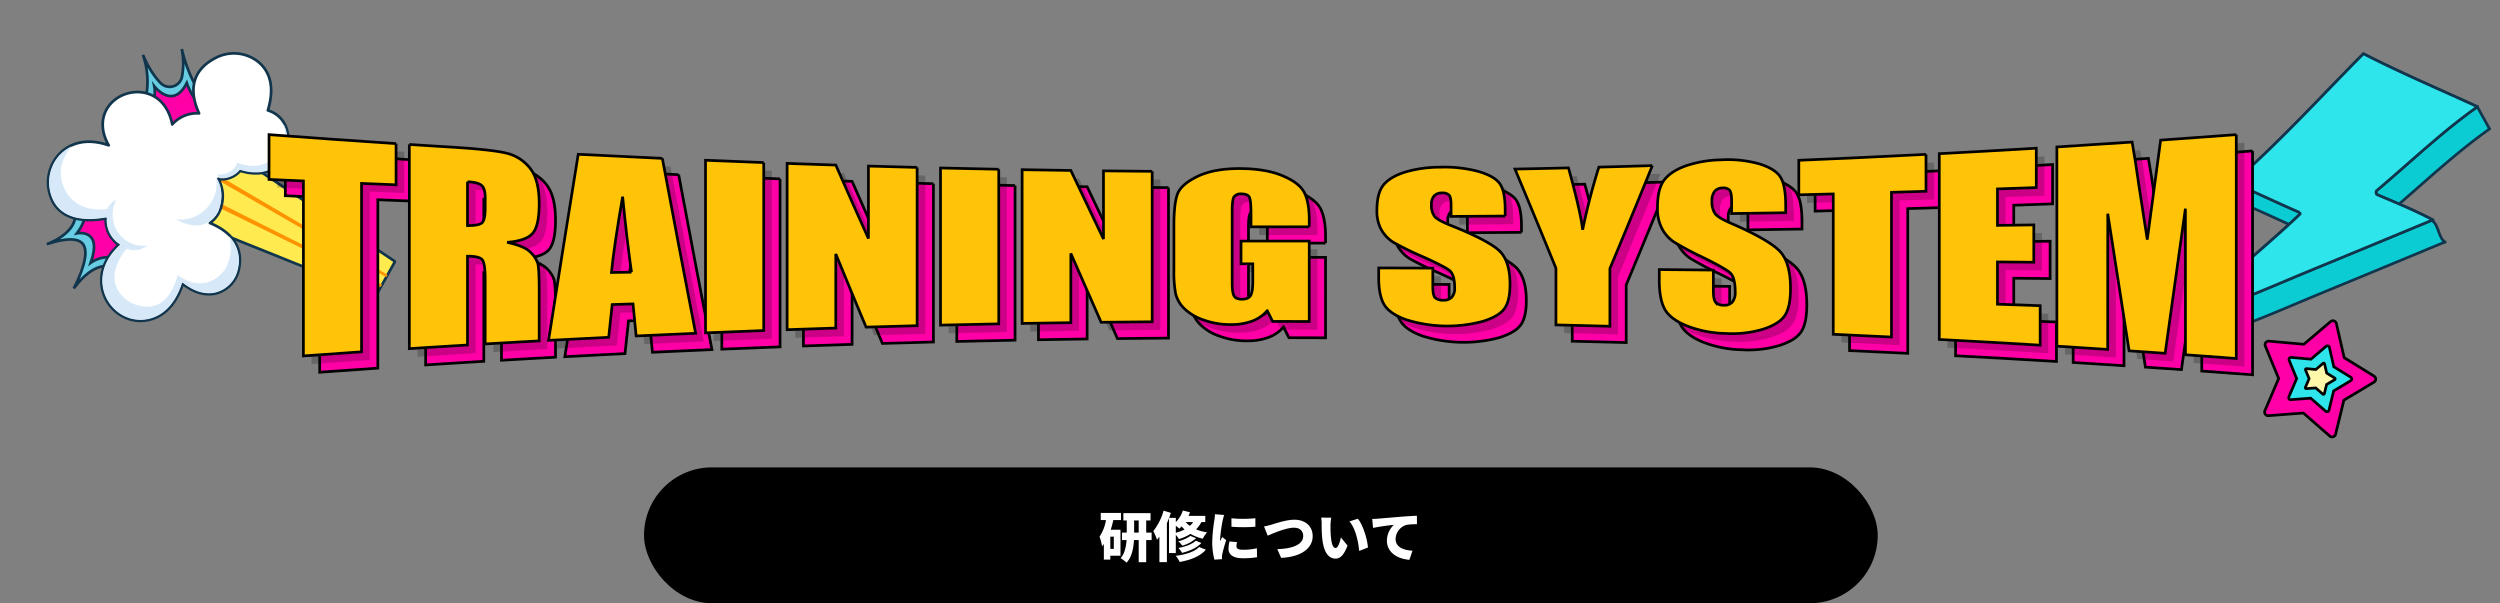 <svg xmlns="http://www.w3.org/2000/svg" xmlns:xlink="http://www.w3.org/1999/xlink" width="920" height="222" viewBox="0 0 920 222"><rect x="0" y="0" width="920" height="222" fill="#808080" stroke="none"/><defs><clipPath id="clip-path"><rect id="&#x9577;&#x65B9;&#x5F62;_21" data-name="&#x9577;&#x65B9;&#x5F62; 21" width="120.368" height="111.241" fill="none"></rect></clipPath></defs><g id="&#x30B0;&#x30EB;&#x30FC;&#x30D7;_3087" data-name="&#x30B0;&#x30EB;&#x30FC;&#x30D7; 3087" transform="translate(-9600 -6093)"><rect id="&#x9577;&#x65B9;&#x5F62;_1745" data-name="&#x9577;&#x65B9;&#x5F62; 1745" width="904" height="221" transform="translate(9616 6094)" fill="none"></rect><g id="&#x30B0;&#x30EB;&#x30FC;&#x30D7;_3086" data-name="&#x30B0;&#x30EB;&#x30FC;&#x30D7; 3086" transform="translate(7)"><path id="&#x30D1;&#x30B9;_125" data-name="&#x30D1;&#x30B9; 125" d="M0,22.939,21.084,0l50.6,64.155L61.086,73.973Z" transform="translate(9650.373 6150.365) rotate(-18)" fill="#ffeb50"></path><g id="&#x30B0;&#x30EB;&#x30FC;&#x30D7;_26" data-name="&#x30B0;&#x30EB;&#x30FC;&#x30D7; 26" transform="translate(9593 6130.196) rotate(-18)" clip-path="url(#clip-path)"><path id="&#x30D1;&#x30B9;_126" data-name="&#x30D1;&#x30B9; 126" d="M0,22.939,61.086,73.974l10.595-9.82L21.084,0Z" transform="translate(48.333 36.912)" fill="none" stroke="#10354c" stroke-linecap="round" stroke-linejoin="round" stroke-width="1"></path></g><path id="&#x30D1;&#x30B9;_127" data-name="&#x30D1;&#x30B9; 127" d="M58.033,56.168,1.154,0,0,1.256,57.31,56.838Z" transform="translate(9661.068 6162.256) rotate(-18)" fill="#ff9200"></path><path id="&#x30D1;&#x30B9;_128" data-name="&#x30D1;&#x30B9; 128" d="M53.969,61,0,1.144,1.191,0l53.5,60.334Z" transform="translate(9664.974 6153.659) rotate(-18)" fill="#ff9200"></path><path id="&#x30D1;&#x30B9;_129" data-name="&#x30D1;&#x30B9; 129" d="M0,19.71S7.31,12.761,7.081,0c0,0,.4,7,3.058,12.086a4.629,4.629,0,0,0,8.088.153A26.476,26.476,0,0,0,21.33,2.4s-1.5,15.284,3.824,22.073l-11.738,9.1Z" transform="translate(9638.845 6115.3) rotate(-18)" fill="#ff00a7"></path><path id="&#x30D1;&#x30B9;_130" data-name="&#x30D1;&#x30B9; 130" d="M25.155,24.4l-1.989,1.54c-3.975-3.143-3.944-11.113-3.944-11.113C11.354,22.749,7.6,12.611,7.47,12.244a12.854,12.854,0,0,1-5.8,9.109L0,19.632S7.278,12.709,7.086,0c.055.789.56,7.244,3.049,12.007a4.633,4.633,0,0,0,8.093.151,26.548,26.548,0,0,0,3.1-9.783c-.083.9-1.324,15.443,3.827,22.022" transform="translate(9638.87 6115.375) rotate(-18)" fill="#68cde2"></path><path id="&#x30D1;&#x30B9;_131" data-name="&#x30D1;&#x30B9; 131" d="M25.155,24.4l-1.989,1.54c-3.975-3.143-3.944-11.113-3.944-11.113C11.354,22.749,7.6,12.611,7.47,12.244a12.854,12.854,0,0,1-5.8,9.109L0,19.632S7.278,12.709,7.086,0c.055.789.56,7.244,3.049,12.007a4.633,4.633,0,0,0,8.093.151,26.548,26.548,0,0,0,3.1-9.783C21.244,3.276,20,17.818,25.155,24.4Z" transform="translate(9638.87 6115.375) rotate(-18)" fill="none" stroke="#10354c" stroke-miterlimit="10" stroke-width="1"></path><path id="&#x30D1;&#x30B9;_132" data-name="&#x30D1;&#x30B9; 132" d="M13.545,0C15.752,11.382,0,11.545,0,11.545c9.491-.013,12.74,2.174,12.971,5.01.425,5.194-8.483,13.566-8.483,13.566,12.642-9,17.372-1.89,17.372-1.89L35.1,16.634,32.291,1.282Z" transform="translate(9606.552 6171.903) rotate(-18)" fill="#ff00a7"></path><path id="&#x30D1;&#x30B9;_133" data-name="&#x30D1;&#x30B9; 133" d="M23.992,26.268l-.023.011-2.643,1.448c-1.4-1.444-6.44-5.087-16.934,2.382.373-.361,8.883-8.475,8.472-13.554C12.635,13.729,9.4,11.544,0,11.542,1.386,11.5,15.535,10.83,13.435,0L16.6.215c.983,1.944,1.894,6.194-4.818,10.953,0,0,9.694,1.176,1.495,11.874,0,0,6.893-2.3,10.71,3.223Z" transform="translate(9606.658 6171.868) rotate(-18)" fill="#68cde2"></path><path id="&#x30D1;&#x30B9;_134" data-name="&#x30D1;&#x30B9; 134" d="M23.992,26.268l-.023.011-2.643,1.448c-1.4-1.444-6.44-5.087-16.934,2.382.373-.361,8.883-8.475,8.472-13.554C12.635,13.729,9.4,11.544,0,11.542,1.386,11.5,15.535,10.83,13.435,0L16.6.215c.983,1.944,1.894,6.194-4.818,10.953,0,0,9.694,1.176,1.495,11.874,0,0,6.893-2.3,10.71,3.223Z" transform="translate(9606.658 6171.868) rotate(-18)" fill="none" stroke="#10354c" stroke-miterlimit="10" stroke-width="1"></path><path id="&#x30D1;&#x30B9;_135" data-name="&#x30D1;&#x30B9; 135" d="M85.079,43.6c-6.337,4.816-13.393.616-15.773-1.1a9.033,9.033,0,0,1-6.234,1.164,7.986,7.986,0,0,1-1.929-.614c-.145-.067-.286-.139-.428-.212a13.121,13.121,0,0,1-1.947,9.761,11.087,11.087,0,0,1-4.017,3.89,10.836,10.836,0,0,1-1.981.829c9,7.693,7.515,14.873,4.961,19.318a11.556,11.556,0,0,1-11.125,5.984c-5-.542-8.382-4.252-10.263-7.069-5,6.744-10.222,8.807-14.739,8.79C12.019,84.317,5.42,74.8,8.072,65.6c1.7-5.88,6.314-9.206,10.3-11.044a10.842,10.842,0,0,1-1.534-10.673C11.429,43.162,1.417,40.623.146,31.54-1.08,22.7,5.559,14.495,14.479,14.321c3.4-.067,7.365,1.016,11.695,4.294a17.381,17.381,0,0,1-.367-4.387c.811-15.171,22.8-15.65,24.975-.612a18.424,18.424,0,0,1,.019,4.919,12.185,12.185,0,0,1,10.649-.823C60.745,11.94,61.419,2.15,73.507.195A14.408,14.408,0,0,1,88.144,6.616c2.457,4,3.278,9.892-2.284,17.873a11.42,11.42,0,0,1,2.448,2.351,10.348,10.348,0,0,1,1.974,7.288,13.326,13.326,0,0,1-5.2,9.476" transform="translate(9602.349 6136.857) rotate(-18)" fill="#fff"></path><path id="&#x30D1;&#x30B9;_136" data-name="&#x30D1;&#x30B9; 136" d="M85.079,43.6c-6.337,4.816-13.393.616-15.773-1.1a9.033,9.033,0,0,1-6.234,1.164,7.986,7.986,0,0,1-1.929-.614c-.145-.067-.286-.139-.428-.212a13.121,13.121,0,0,1-1.947,9.761,11.087,11.087,0,0,1-4.017,3.89,10.836,10.836,0,0,1-1.981.829c9,7.693,7.515,14.873,4.961,19.318a11.556,11.556,0,0,1-11.125,5.984c-5-.542-8.382-4.252-10.263-7.069-5,6.744-10.222,8.807-14.739,8.79C12.019,84.317,5.42,74.8,8.072,65.6c1.7-5.88,6.314-9.206,10.3-11.044a10.842,10.842,0,0,1-1.534-10.673C11.429,43.162,1.417,40.623.146,31.54-1.08,22.7,5.559,14.495,14.479,14.321c3.4-.067,7.365,1.016,11.695,4.294a17.381,17.381,0,0,1-.367-4.387c.811-15.171,22.8-15.65,24.975-.612a18.424,18.424,0,0,1,.019,4.919,12.185,12.185,0,0,1,10.649-.823C60.745,11.94,61.419,2.15,73.507.195A14.408,14.408,0,0,1,88.144,6.616c2.457,4,3.278,9.892-2.284,17.873a11.42,11.42,0,0,1,2.448,2.351,10.348,10.348,0,0,1,1.974,7.288A13.326,13.326,0,0,1,85.079,43.6Z" transform="translate(9602.349 6136.857) rotate(-18)" fill="none" stroke="#10354c" stroke-linecap="round" stroke-linejoin="round" stroke-width="1"></path><path id="&#x30D1;&#x30B9;_137" data-name="&#x30D1;&#x30B9; 137" d="M52.475,60.46c.086-.072,5.391-4.761,5.059-11.184a12.538,12.538,0,0,1-.469,12.414h0A11.2,11.2,0,0,1,46.287,67.5c-4.8-.521-8.092-4.047-10.006-6.913l-.28-.42-.3.406c-4.257,5.738-9.1,8.647-14.4,8.647h-.052a13.542,13.542,0,0,1-10.857-5.5,14.665,14.665,0,0,1-2.334-12.8c1.7-5.874,6.433-9.126,10.1-10.82l.408-.188-.278-.354a10.507,10.507,0,0,1-1.484-10.318l.175-.426-.457-.06C10.932,28.009,1.365,25.459.141,16.714A14.983,14.983,0,0,1,3.588,4.936,14.093,14.093,0,0,1,12.686,0,25.637,25.637,0,0,0,9.764,2.234,13.256,13.256,0,0,0,5.341,13.383,13.134,13.134,0,0,0,11.527,23.53a17.151,17.151,0,0,0,6.4,2.357l.208.033.129-.168a6.541,6.541,0,0,1,4.023-1.981c-.225.238-.492.531-.782.869a11.54,11.54,0,0,0-2.492,10.03A11.037,11.037,0,0,0,25.174,42.4a12.807,12.807,0,0,0,2.757.907A7.525,7.525,0,0,1,20.6,42.266l-.18-.126-.193.1c-.1.055-10,5.53-7.376,14.385A11.646,11.646,0,0,0,16.7,62.3c1.911,1.573,4.944,3.325,8.546,2.748,3.528-.566,6.883-3.249,9.974-7.978.877,1.3,3.591,4.8,7.846,5.736,3.038.671,6.206-.118,9.412-2.348" transform="translate(9607.254 6150.8) rotate(-18)" fill="#d7e9f8"></path><path id="&#x30D1;&#x30B9;_138" data-name="&#x30D1;&#x30B9; 138" d="M15.817,12.049a9.3,9.3,0,0,1-7.355,2.9C4.725,14.6,1.586,11.764,0,10.042c.107.049.214.1.321.143a13.318,13.318,0,0,0,6.552,1.063A13.464,13.464,0,0,0,12.21,9.579,13.136,13.136,0,0,0,18.862,0c1.985,5.8-2.991,11.983-3.045,12.049" transform="translate(9654.603 6164.156) rotate(-18)" fill="#d7e9f8"></path><path id="&#x30D1;&#x30B9;_139" data-name="&#x30D1;&#x30B9; 139" d="M8.535,8.533a17.44,17.44,0,0,0,4.22,2.546,11.614,11.614,0,0,0,4.538.928,11.824,11.824,0,0,0,6.124-1.733,11.465,11.465,0,0,0,5.6-8.914A10.143,10.143,0,0,0,29.048,0a11.33,11.33,0,0,1,.182,3.275A12.932,12.932,0,0,1,24.166,12.5h0c-6.065,4.61-12.756.765-15.35-1.1l-.19-.136-.2.119A8.666,8.666,0,0,1,2.437,12.5,7.75,7.75,0,0,1,.722,11.97L0,10.148A6.842,6.842,0,0,0,8.535,8.533" transform="translate(9669.602 6147.416) rotate(-18)" fill="#d7e9f8"></path></g><g id="&#x30B0;&#x30EB;&#x30FC;&#x30D7;_3083" data-name="&#x30B0;&#x30EB;&#x30FC;&#x30D7; 3083" transform="translate(9381 5987.993)"><rect id="&#x9577;&#x65B9;&#x5F62;_1503" data-name="&#x9577;&#x65B9;&#x5F62; 1503" width="454" height="50" rx="25" transform="translate(456 277)"></rect><path id="&#x30D1;&#x30B9;_4561" data-name="&#x30D1;&#x30B9; 4561" d="M-54.12-3.02H-55.4V-7.5h1.28Zm2.64-10.6v-2.62h-7.44v2.62H-57A15.32,15.32,0,0,1-59.38-7.5a16.631,16.631,0,0,1,.94,3.54q.33-.39.66-.84V.94h2.38V-.48h3.74v-9.56h-3.6a36.292,36.292,0,0,0,.96-3.58ZM-46.64-9v-4.46h1.68V-9Zm6.44,0h-2v-4.46h1.6v-2.7h-10v2.7h1.24V-9H-51.1v2.74h1.68c-.16,2.32-.66,4.96-2.2,6.66a12.144,12.144,0,0,1,2.18,1.68c1.98-2.1,2.58-5.4,2.74-8.34h1.74V1.9h2.76V-6.26h2Zm8.9-2.52c.5.38,1,.8,1.3,1.08q.42-.39.84-.84a9.619,9.619,0,0,0,1.08,1.14,14.933,14.933,0,0,1-3.22,1.2Zm6.38-1.36a6.744,6.744,0,0,1-1.22,1.4,9.6,9.6,0,0,1-1.54-1.4ZM-31.3-1.46V-8.18a11.579,11.579,0,0,1,1.14,1.56,17.23,17.23,0,0,0,4.26-1.9,15.556,15.556,0,0,0,4.52,1.76A11.04,11.04,0,0,1-19.8-9.08a16.279,16.279,0,0,1-4.04-1.12,11.018,11.018,0,0,0,1.96-2.68h1.42v-2.28h-6.16q.3-.66.54-1.32l-2.62-.64a11.416,11.416,0,0,1-2.6,4.28v-1.58h-2.46c.22-.62.44-1.24.64-1.84l-2.68-.8a21.485,21.485,0,0,1-3.78,7.5,22.525,22.525,0,0,1,1.36,3.2,10.688,10.688,0,0,0,.88-1.14V1.88h2.76V-12.46c.28-.62.54-1.26.78-1.88V-1.46Zm7.34-4.56c-1.3,1.3-3.92,2.22-6.4,2.68A8.7,8.7,0,0,1-29-1.54c2.8-.7,5.46-1.86,7.1-3.64Zm-1.98-1.76a11.7,11.7,0,0,1-4.48,1.96,8.2,8.2,0,0,1,1.5,1.64,12.865,12.865,0,0,0,5.08-2.74Zm3.2,4.08c-1.68,1.82-5.06,2.8-8.6,3.26a8.9,8.9,0,0,1,1.46,2.26c4.02-.76,7.48-2.02,9.62-4.52Zm11.9-10.56.02,3.1a56.2,56.2,0,0,0,8.8,0v-3.12A46.292,46.292,0,0,1-10.84-14.26ZM-8.78-5.5l-2.76-.24A11.87,11.87,0,0,0-11.9-3C-11.9-.86-10.16.44-6.66.44A28.936,28.936,0,0,0-1.4.06l-.06-3.28a22.992,22.992,0,0,1-5.04.54c-1.64,0-2.48-.34-2.48-1.22A6.983,6.983,0,0,1-8.78-5.5Zm-4.72-9.98-3.38-.28a22.446,22.446,0,0,1-.24,2.26,57.727,57.727,0,0,0-.78,7.88A25.514,25.514,0,0,0-17.1.96l2.8-.18c-.02-.32-.02-.68-.02-.9a6.929,6.929,0,0,1,.12-.96,53.033,53.033,0,0,1,1.44-5.14l-1.46-1.16c-.26.58-.5.98-.78,1.54a3.7,3.7,0,0,1-.02-.46,52.567,52.567,0,0,1,.96-7.14C-13.98-13.8-13.68-15.02-13.5-15.48ZM1.16-11.26l1.36,3.4c2.38-1.06,6.9-2.94,9.66-2.94,2.24,0,3.4,1.3,3.4,3.06,0,3.16-4.02,4.7-9.54,4.82L7.46.3C15-.06,19.06-3.3,19.06-7.68c0-3.9-2.96-6.06-6.74-6.06-2.94,0-7.1,1.42-8.54,1.86C3.06-11.68,1.9-11.38,1.16-11.26ZM25.9-14.48l-3.72-.04a11.942,11.942,0,0,1,.18,2.16c0,1.26.02,3.56.22,5.46C23.14-1.44,25.1.58,27.48.58,29.22.58,30.5-.66,31.9-4.2l-2.44-3c-.3,1.36-1,3.86-1.92,3.86-1.16,0-1.56-1.84-1.8-4.46-.12-1.34-.12-2.64-.12-3.96A18.723,18.723,0,0,1,25.9-14.48Zm9.78.38-3.1,1c2.34,2.56,3.32,7.82,3.6,10.84L39.4-3.5C39.22-6.38,37.64-11.8,35.68-14.1Zm5.3.08.3,3.3a76.831,76.831,0,0,1,7.64-1.12A8.163,8.163,0,0,0,46.38-6c0,4.26,3.82,6.68,8.28,7.02L55.8-2.34c-3.46-.2-6.22-1.36-6.22-4.3a5.552,5.552,0,0,1,4.02-5.2,25.224,25.224,0,0,1,3.84-.24l-.02-3.12c-1.46.06-3.82.2-5.82.36-3.66.32-6.68.56-8.56.72C42.66-14.08,41.78-14.04,40.98-14.02Z" transform="translate(683 310)" fill="#fff"></path></g><g id="&#x30B0;&#x30EB;&#x30FC;&#x30D7;_3082" data-name="&#x30B0;&#x30EB;&#x30FC;&#x30D7; 3082" transform="translate(9832.624 5826.027)"><path id="&#x30D1;&#x30B9;_101" data-name="&#x30D1;&#x30B9; 101" d="M13.836.216l10.8,7.048,12.6-2.748a1.316,1.316,0,0,1,1.551,1.629L35.412,18.589l6.506,11.13a1.316,1.316,0,0,1-1.07,1.978l-12.876.644L19.4,41.968a1.316,1.316,0,0,1-2.212-.407L12.593,29.515.787,24.334a1.316,1.316,0,0,1-.3-2.229l10.038-8.089L11.808,1.187A1.316,1.316,0,0,1,13.836.216" transform="matrix(-0.438, 0.899, -0.899, -0.438, 647.245, 395.271)" fill="#ff00a7" stroke="#000" stroke-width="1"></path><path id="&#x30D1;&#x30B9;_103" data-name="&#x30D1;&#x30B9; 103" d="M7.847.122l6.122,4,7.144-1.559a.746.746,0,0,1,.88.924l-1.909,7.058,3.69,6.312a.746.746,0,0,1-.607,1.122l-7.3.365L11,23.8a.746.746,0,0,1-1.255-.231l-2.6-6.832L.446,13.8a.746.746,0,0,1-.168-1.264L5.971,7.949,6.7.673A.746.746,0,0,1,7.847.122" transform="matrix(-0.438, 0.899, -0.899, -0.438, 635.984, 400.065)" fill="#2fe5ec" stroke="#000" stroke-width="1"></path><path id="&#x30D1;&#x30B9;_105" data-name="&#x30D1;&#x30B9; 105" d="M3.712.058l2.9,1.891,3.379-.738a.353.353,0,0,1,.416.437L9.5,4.987l1.746,2.986a.353.353,0,0,1-.287.531L7.5,8.677,5.2,11.26a.353.353,0,0,1-.593-.109L3.379,7.918.211,6.529a.353.353,0,0,1-.08-.6L2.825,3.76,3.168.318A.353.353,0,0,1,3.712.058" transform="matrix(-0.438, 0.899, -0.899, -0.438, 628.209, 403.374)" fill="#fff8aa" stroke="#000" stroke-width="1"></path></g><g id="&#x30B0;&#x30EB;&#x30FC;&#x30D7;_3084" data-name="&#x30B0;&#x30EB;&#x30FC;&#x30D7; 3084" transform="translate(10487.88 6239.21) rotate(-164)"><g id="&#x30B0;&#x30EB;&#x30FC;&#x30D7;_441" data-name="&#x30B0;&#x30EB;&#x30FC;&#x30D7; 441" transform="translate(0)"><path id="&#x30D1;&#x30B9;_95" data-name="&#x30D1;&#x30B9; 95" d="M51.868,46.78a.241.241,0,0,0,.333.322.653.653,0,0,0,.5.321c8.466,1.1,16.873,2.549,25.337,3.618a.312.312,0,0,0,.345-.207c.08.115.149.253.241.368l5.994,6.419L6.672,109.363l-6.58-6.58a.261.261,0,0,0-.092,0C9.981,90.356,18.239,76.171,27.106,62.94a.728.728,0,0,0-.092-.976.467.467,0,0,0-.414-.471c-4.654-.575-10.7,3.7-15.3,3.008-2.835-.424-4.237-5.709-7.062-6.3a.573.573,0,0,1,.115-.115.8.8,0,0,0,.368-.161Q23.93,42.6,43.2,27.335C55.038,17.94,66.638,8.029,79.467,0l6.58,6.58Z" transform="translate(0 0)" fill="#0cccd3"></path><path id="&#x30D1;&#x30B9;_96" data-name="&#x30D1;&#x30B9; 96" d="M51.868,46.78a.241.241,0,0,0,.333.322.653.653,0,0,0,.5.321c8.466,1.1,16.873,2.549,25.337,3.618a.312.312,0,0,0,.345-.207c.08.115.149.253.241.368l5.994,6.419L6.672,109.363l-6.58-6.58a.261.261,0,0,0-.092,0C9.981,90.356,18.239,76.171,27.106,62.94a.728.728,0,0,0-.092-.976.467.467,0,0,0-.414-.471c-4.654-.575-10.7,3.7-15.3,3.008-2.835-.424-4.237-5.709-7.062-6.3a.573.573,0,0,1,.115-.115.8.8,0,0,0,.368-.161Q23.93,42.6,43.2,27.335C55.038,17.94,66.638,8.029,79.467,0l6.58,6.58Z" transform="translate(0 0)" fill="none" stroke="#10354c" stroke-linecap="round" stroke-linejoin="round" stroke-width="1"></path><path id="&#x30D1;&#x30B9;_97" data-name="&#x30D1;&#x30B9; 97" d="M.092,102.783a.24.24,0,0,0-.092,0C9.981,90.356,18.239,76.171,27.106,62.94a.73.73,0,0,0-.092-.977.467.467,0,0,0-.414-.47c-7.523-.931-14.954-1.734-22.362-3.3a.573.573,0,0,1,.115-.115.8.8,0,0,0,.368-.161Q23.93,42.6,43.2,27.335C55.038,17.94,66.638,8.029,79.467,0c-7.511,16.722-18.411,30.987-27.6,46.78a.241.241,0,0,0,.333.321.654.654,0,0,0,.5.322c8.466,1.1,16.873,2.549,25.337,3.618a.312.312,0,0,0,.345-.207c.08.115.149.252.241.368C66.558,69.957,56.451,90.4,45.712,109.95c-15.08-2.986-30.436-4.859-45.62-7.167" transform="translate(6.58 6.58)" fill="#fff8aa"></path><path id="&#x30D1;&#x30B9;_98" data-name="&#x30D1;&#x30B9; 98" d="M.092,102.783a.24.24,0,0,0-.092,0C9.981,90.356,18.239,76.171,27.106,62.94a.73.73,0,0,0-.092-.977.467.467,0,0,0-.414-.47c-7.523-.931-14.954-1.734-22.362-3.3a.573.573,0,0,1,.115-.115.8.8,0,0,0,.368-.161Q23.93,42.6,43.2,27.335C55.038,17.94,66.638,8.029,79.467,0c-7.511,16.722-18.411,30.987-27.6,46.78a.241.241,0,0,0,.333.321.654.654,0,0,0,.5.322c8.466,1.1,16.873,2.549,25.337,3.618a.312.312,0,0,0,.345-.207c.08.115.149.252.241.368C66.558,69.957,56.451,90.4,45.712,109.95,30.632,106.964,15.276,105.091.092,102.783Z" transform="translate(6.58 6.58)" fill="none" stroke="#10354c" stroke-linecap="round" stroke-linejoin="round" stroke-width="1"></path><path id="&#x30D1;&#x30B9;_99" data-name="&#x30D1;&#x30B9; 99" d="M.092,102.783a.24.24,0,0,0-.092,0C9.981,90.356,18.239,76.171,27.106,62.94a.73.73,0,0,0-.092-.977.467.467,0,0,0-.414-.47c-7.523-.931-14.954-1.734-22.362-3.3a.573.573,0,0,1,.115-.115.8.8,0,0,0,.368-.161Q23.93,42.6,43.2,27.335C55.038,17.94,66.638,8.029,79.467,0c-7.511,16.722-18.411,30.987-27.6,46.78a.241.241,0,0,0,.333.321.654.654,0,0,0,.5.322c8.466,1.1,16.873,2.549,25.337,3.618a.312.312,0,0,0,.345-.207c.08.115.149.252.241.368C66.558,69.957,56.451,90.4,45.712,109.95c-15.08-2.986-30.436-4.859-45.62-7.167" transform="translate(6.58 6.58)" fill="#2fe5ec"></path><path id="&#x30D1;&#x30B9;_100" data-name="&#x30D1;&#x30B9; 100" d="M.092,102.783a.24.24,0,0,0-.092,0C9.981,90.356,18.239,76.171,27.106,62.94a.73.73,0,0,0-.092-.977.467.467,0,0,0-.414-.47c-7.523-.931-14.954-1.734-22.362-3.3a.573.573,0,0,1,.115-.115.8.8,0,0,0,.368-.161Q23.93,42.6,43.2,27.335C55.038,17.94,66.638,8.029,79.467,0c-7.511,16.722-18.411,30.987-27.6,46.78a.241.241,0,0,0,.333.321.654.654,0,0,0,.5.322c8.466,1.1,16.873,2.549,25.337,3.618a.312.312,0,0,0,.345-.207c.08.115.149.252.241.368C66.558,69.957,56.451,90.4,45.712,109.95,30.632,106.964,15.276,105.091.092,102.783Z" transform="translate(6.58 6.58)" fill="none" stroke="#10354c" stroke-linecap="round" stroke-linejoin="round" stroke-width="1"></path></g></g><g id="&#x30B0;&#x30EB;&#x30FC;&#x30D7;_3085" data-name="&#x30B0;&#x30EB;&#x30FC;&#x30D7; 3085" transform="translate(1484 -297.455)"><g id="&#x30B0;&#x30EB;&#x30FC;&#x30D7;_2774" data-name="&#x30B0;&#x30EB;&#x30FC;&#x30D7; 2774"><path id="&#x30D1;&#x30B9;_4093" data-name="&#x30D1;&#x30B9; 4093" d="M46.752,3.3V18.466q-6.353-.248-12.709-.51V79.928q-10.7.731-21.394,1.51V17.049Q6.324,16.772,0,16.487V0Q23.368,1.766,46.752,3.3" transform="translate(8221 6446)" fill="#ff00a7" stroke="#000" stroke-width="1"></path><path id="&#x30D1;&#x30B9;_4094" data-name="&#x30D1;&#x30B9; 4094" d="M27.757,1.946Q35.33,2.437,42.9,2.9q15.154.932,20.518,2.225a15.629,15.629,0,0,1,8.748,5.545c2.255,2.82,3.382,7.165,3.382,13.083q0,8.1-2.39,10.875t-9.409,3.335q6.356,1.37,8.544,3.6a10.289,10.289,0,0,1,2.721,4.091q.533,1.864.534,10.266V74.231q-9.942.544-19.883,1.129V51.538q0-5.756-1.044-7.123T49.16,43.075V75.747q-10.7.645-21.4,1.337V1.946m21.4,13.736V31.794q3.608.047,5.06-.8t1.449-5.581V21.47q0-3.407-1.4-4.524t-5.11-1.265" transform="translate(8244.876 6447.673)" fill="#ff00a7" stroke="#000" stroke-width="1"></path><path id="&#x30D1;&#x30B9;_4095" data-name="&#x30D1;&#x30B9; 4095" d="M97.176,5.392q6.125,32.727,12.249,64.364-10.946.466-21.891.984-.575-5.887-1.15-11.792-3.831.117-7.662.236-.645,6.01-1.287,12.043-11.072.547-22.138,1.144Q60.759,37.549,66.219,3.891q15.478.8,30.957,1.5M85.824,47.274Q84.2,36.091,82.561,19.485c-2.182,12.634-3.553,21.984-4.109,27.892q3.686-.053,7.372-.1" transform="translate(8268.566 6449.347)" fill="#ff00a7" stroke="#000" stroke-width="1"></path><path id="&#x30D1;&#x30B9;_4096" data-name="&#x30D1;&#x30B9; 4096" d="M107.776,5.92V67.738q-10.712.4-21.424.85V5.07q10.712.449,21.424.85" transform="translate(8295.278 6450.361)" fill="#ff00a7" stroke="#000" stroke-width="1"></path><path id="&#x30D1;&#x30B9;_4097" data-name="&#x30D1;&#x30B9; 4097" d="M150.34,7.164V65.415q-9.392.243-18.784.521-5.575-13.312-11.148-26.922V66.278q-8.957.287-17.915.6V5.7q8.957.318,17.915.6Q126.415,20,132.42,33.344V6.669q8.96.265,17.919.495" transform="translate(8309.161 6450.899)" fill="#ff00a7" stroke="#000" stroke-width="1"></path><path id="&#x30D1;&#x30B9;_4098" data-name="&#x30D1;&#x30B9; 4098" d="M154.273,7.064v56.9q-10.717.206-21.433.463V6.6q10.715.257,21.433.465" transform="translate(8335.267 6451.676)" fill="#ff00a7" stroke="#000" stroke-width="1"></path><path id="&#x30D1;&#x30B9;_4099" data-name="&#x30D1;&#x30B9; 4099" d="M196.85,7.541V62.906q-9.395.073-18.79.182-5.575-12.6-11.152-25.321,0,12.732,0,25.462-8.96.126-17.921.283V6.935q8.96.159,17.921.283,6.01,12.693,12.017,25.237V7.37q8.962.1,17.925.171" transform="translate(8349.156 6451.965)" fill="#ff00a7" stroke="#000" stroke-width="1"></path><path id="&#x30D1;&#x30B9;_4100" data-name="&#x30D1;&#x30B9; 4100" d="M228.818,28.139q-10.717.011-21.437.011v-5q0-4.73-.612-5.919t-2.9-1.192a3.08,3.08,0,0,0-2.7,1.018c-.478.683-.711,2.428-.712,5.24V48.736q0,3.711.712,4.883c.474.781,1.427,1.172,2.85,1.17q2.344,0,3.185-1.326t.839-5.171V41.759h-4.329V33.39q12.553,0,25.1,0V63q-6.736-.028-13.471-.039-.991-1.973-1.983-3.949a13.521,13.521,0,0,1-5.528,3.825,22.156,22.156,0,0,1-7.874,1.284,28.871,28.871,0,0,1-10.116-1.726,18.544,18.544,0,0,1-7.16-4.316,11.4,11.4,0,0,1-3.056-5.43,43.862,43.862,0,0,1-.614-8.548V27.685q0-7.919,1.276-11.5t7.3-6.533Q193.631,6.7,203.2,6.715q9.417.011,15.633,2.576t8.1,6.126q1.883,3.555,1.884,10.337v2.385" transform="translate(8374.985 6451.776)" fill="#ff00a7" stroke="#000" stroke-width="1"></path><path id="&#x30D1;&#x30B9;_4101" data-name="&#x30D1;&#x30B9; 4101" d="M266.374,24.431q-9.953.075-19.908.136V20.4q0-2.916-.765-3.705a3.381,3.381,0,0,0-2.547-.772,3.82,3.82,0,0,0-2.926,1.1,4.681,4.681,0,0,0-.993,3.261,6.71,6.71,0,0,0,1.116,4.215q1.066,1.415,6.059,3.4c9.541,3.821,15.551,7.017,18.027,9.522s3.718,6.559,3.718,12.14q0,6.088-2.061,8.938t-7.969,4.686a50.434,50.434,0,0,1-28.437-.7q-6.088-2.274-7.969-5.679t-1.884-9.651V43.527q9.956.025,19.909.065v6.814q0,3.147.839,4.053a4.013,4.013,0,0,0,2.978.93,4.055,4.055,0,0,0,3.183-1.112,4.859,4.859,0,0,0,1.044-3.393q0-4.964-1.985-6.5c-1.358-1.025-4.7-2.74-10.03-5.119a109.433,109.433,0,0,1-10.592-5.2,13.032,13.032,0,0,1-4.3-4.457,13.944,13.944,0,0,1-1.706-7.266q0-6.379,2.418-9.347t7.816-4.7a45.261,45.261,0,0,1,13.034-1.845,47.819,47.819,0,0,1,14.232,1.615q5.882,1.752,7.789,4.546t1.91,9.578v2.249" transform="translate(8409.529 6451.534)" fill="#ff00a7" stroke="#000" stroke-width="1"></path><path id="&#x30D1;&#x30B9;_4102" data-name="&#x30D1;&#x30B9; 4102" d="M297.043,6.127q-7.816,19.247-15.629,37.892V65.257q-9.925-.271-19.852-.5V43.881q-7.537-18.449-15.071-36.473,9.844-.2,19.688-.435c3.077,11.228,4.812,18.864,5.207,22.785a231.759,231.759,0,0,1,5.969-23.07q9.844-.259,19.688-.562" transform="translate(8433.026 6451.27)" fill="#ff00a7" stroke="#000" stroke-width="1"></path><path id="&#x30D1;&#x30B9;_4103" data-name="&#x30D1;&#x30B9; 4103" d="M321.859,24.472q-9.947.159-19.9.305V20.214q0-3.192-.763-4.048a3.162,3.162,0,0,0-2.547-.809,3.715,3.715,0,0,0-2.924,1.244,5.455,5.455,0,0,0-1,3.57,7.794,7.794,0,0,0,1.116,4.585c.711,1.023,2.729,2.242,6.057,3.676,9.537,4.133,15.544,7.675,18.02,10.452s3.715,7.286,3.715,13.484q0,6.758-2.061,9.892t-7.963,5.047a39.718,39.718,0,0,1-13.741,1.6,41.621,41.621,0,0,1-14.684-2.919q-6.083-2.578-7.965-6.274T275.341,49.3V45.389q9.95.089,19.9.188v7.43q0,3.432.841,4.433a3.86,3.86,0,0,0,2.976,1.057,3.81,3.81,0,0,0,3.181-1.172,5.622,5.622,0,0,0,1.044-3.707q0-5.444-1.983-7.143c-1.358-1.127-4.7-3.027-10.028-5.629A112.012,112.012,0,0,1,280.685,35.2a13.594,13.594,0,0,1-4.3-4.794,15.888,15.888,0,0,1-1.706-7.805q0-6.858,2.418-10.091t7.811-5.22a42.538,42.538,0,0,1,13.031-2.277,43.129,43.129,0,0,1,14.227,1.486q5.874,1.816,7.785,4.889t1.909,10.594Z" transform="translate(8457.273 6450.268)" fill="#ff00a7" stroke="#000" stroke-width="1"></path><path id="&#x30D1;&#x30B9;_4104" data-name="&#x30D1;&#x30B9; 4104" d="M349.446,3.9V17.483q-6.359.2-12.716.383V71.125q-10.709-.525-21.418-1V18.467q-6.337.17-12.672.327V6.09Q326.048,5.11,349.446,3.9" transform="translate(8481.324 6449.356)" fill="#ff00a7" stroke="#000" stroke-width="1"></path><path id="&#x30D1;&#x30B9;_4105" data-name="&#x30D1;&#x30B9; 4105" d="M330.427,4.7q17.852-.94,35.7-2.013V17.172q-7.143.257-14.29.5v13.41q6.688-.084,13.373-.171v13.75q-6.685-.064-13.373-.125V60.09q7.857.268,15.713.554V75.167q-18.558-1.122-37.124-2.1Z" transform="translate(8505.227 6448.308)" fill="#ff00a7" stroke="#000" stroke-width="1"></path><path id="&#x30D1;&#x30B9;_4106" data-name="&#x30D1;&#x30B9; 4106" d="M419.71,0V82.378q-9.347-.706-18.7-1.375-.014-26.879-.026-53.757-3.722,26.971-7.446,53.227-6.63-.463-13.263-.91-3.926-25.578-7.854-50.461-.014,24.97-.026,49.937-9.353-.614-18.706-1.191V4.53q13.848-.854,27.691-1.789,1.233,6.853,2.541,16.251,1.518,9.763,3.038,19.632,2.458-18.142,4.916-36.6Q405.8,1.052,419.71,0" transform="translate(8525.238 6446)" fill="#ff00a7" stroke="#000" stroke-width="1"></path></g><g id="&#x30B0;&#x30EB;&#x30FC;&#x30D7;_2775" data-name="&#x30B0;&#x30EB;&#x30FC;&#x30D7; 2775" transform="translate(-3 -3)" opacity="0.2"><path id="&#x30D1;&#x30B9;_4093-2" data-name="&#x30D1;&#x30B9; 4093" d="M46.752,3.3V18.466q-6.353-.248-12.709-.51V79.928q-10.7.731-21.394,1.51V17.049Q6.324,16.772,0,16.487V0Q23.368,1.766,46.752,3.3" transform="translate(8221 6446)" stroke="rgba(0,0,0,0)" stroke-width="1"></path><path id="&#x30D1;&#x30B9;_4094-2" data-name="&#x30D1;&#x30B9; 4094" d="M27.757,1.946Q35.33,2.437,42.9,2.9q15.154.932,20.518,2.225a15.629,15.629,0,0,1,8.748,5.545c2.255,2.82,3.382,7.165,3.382,13.083q0,8.1-2.39,10.875t-9.409,3.335q6.356,1.37,8.544,3.6a10.289,10.289,0,0,1,2.721,4.091q.533,1.864.534,10.266V74.231q-9.942.544-19.883,1.129V51.538q0-5.756-1.044-7.123T49.16,43.075V75.747q-10.7.645-21.4,1.337V1.946m21.4,13.736V31.794q3.608.047,5.06-.8t1.449-5.581V21.47q0-3.407-1.4-4.524t-5.11-1.265" transform="translate(8244.876 6447.673)" stroke="rgba(0,0,0,0)" stroke-width="1"></path><path id="&#x30D1;&#x30B9;_4095-2" data-name="&#x30D1;&#x30B9; 4095" d="M97.176,5.392q6.125,32.727,12.249,64.364-10.946.466-21.891.984-.575-5.887-1.15-11.792-3.831.117-7.662.236-.645,6.01-1.287,12.043-11.072.547-22.138,1.144Q60.759,37.549,66.219,3.891q15.478.8,30.957,1.5M85.824,47.274Q84.2,36.091,82.561,19.485c-2.182,12.634-3.553,21.984-4.109,27.892q3.686-.053,7.372-.1" transform="translate(8268.566 6449.347)" stroke="rgba(0,0,0,0)" stroke-width="1"></path><path id="&#x30D1;&#x30B9;_4096-2" data-name="&#x30D1;&#x30B9; 4096" d="M107.776,5.92V67.738q-10.712.4-21.424.85V5.07q10.712.449,21.424.85" transform="translate(8295.278 6450.361)" stroke="rgba(0,0,0,0)" stroke-width="1"></path><path id="&#x30D1;&#x30B9;_4097-2" data-name="&#x30D1;&#x30B9; 4097" d="M150.34,7.164V65.415q-9.392.243-18.784.521-5.575-13.312-11.148-26.922V66.278q-8.957.287-17.915.6V5.7q8.957.318,17.915.6Q126.415,20,132.42,33.344V6.669q8.96.265,17.919.495" transform="translate(8309.161 6450.899)" stroke="rgba(0,0,0,0)" stroke-width="1"></path><path id="&#x30D1;&#x30B9;_4098-2" data-name="&#x30D1;&#x30B9; 4098" d="M154.273,7.064v56.9q-10.717.206-21.433.463V6.6q10.715.257,21.433.465" transform="translate(8335.267 6451.676)" stroke="rgba(0,0,0,0)" stroke-width="1"></path><path id="&#x30D1;&#x30B9;_4099-2" data-name="&#x30D1;&#x30B9; 4099" d="M196.85,7.541V62.906q-9.395.073-18.79.182-5.575-12.6-11.152-25.321,0,12.732,0,25.462-8.96.126-17.921.283V6.935q8.96.159,17.921.283,6.01,12.693,12.017,25.237V7.37q8.962.1,17.925.171" transform="translate(8349.156 6451.965)" stroke="rgba(0,0,0,0)" stroke-width="1"></path><path id="&#x30D1;&#x30B9;_4100-2" data-name="&#x30D1;&#x30B9; 4100" d="M228.818,28.139q-10.717.011-21.437.011v-5q0-4.73-.612-5.919t-2.9-1.192a3.08,3.08,0,0,0-2.7,1.018c-.478.683-.711,2.428-.712,5.24V48.736q0,3.711.712,4.883c.474.781,1.427,1.172,2.85,1.17q2.344,0,3.185-1.326t.839-5.171V41.759h-4.329V33.39q12.553,0,25.1,0V63q-6.736-.028-13.471-.039-.991-1.973-1.983-3.949a13.521,13.521,0,0,1-5.528,3.825,22.156,22.156,0,0,1-7.874,1.284,28.871,28.871,0,0,1-10.116-1.726,18.544,18.544,0,0,1-7.16-4.316,11.4,11.4,0,0,1-3.056-5.43,43.862,43.862,0,0,1-.614-8.548V27.685q0-7.919,1.276-11.5t7.3-6.533Q193.631,6.7,203.2,6.715q9.417.011,15.633,2.576t8.1,6.126q1.883,3.555,1.884,10.337v2.385" transform="translate(8374.985 6451.776)" stroke="rgba(0,0,0,0)" stroke-width="1"></path><path id="&#x30D1;&#x30B9;_4101-2" data-name="&#x30D1;&#x30B9; 4101" d="M266.374,24.431q-9.953.075-19.908.136V20.4q0-2.916-.765-3.705a3.381,3.381,0,0,0-2.547-.772,3.82,3.82,0,0,0-2.926,1.1,4.681,4.681,0,0,0-.993,3.261,6.71,6.71,0,0,0,1.116,4.215q1.066,1.415,6.059,3.4c9.541,3.821,15.551,7.017,18.027,9.522s3.718,6.559,3.718,12.14q0,6.088-2.061,8.938t-7.969,4.686a50.434,50.434,0,0,1-28.437-.7q-6.088-2.274-7.969-5.679t-1.884-9.651V43.527q9.956.025,19.909.065v6.814q0,3.147.839,4.053a4.013,4.013,0,0,0,2.978.93,4.055,4.055,0,0,0,3.183-1.112,4.859,4.859,0,0,0,1.044-3.393q0-4.964-1.985-6.5c-1.358-1.025-4.7-2.74-10.03-5.119a109.433,109.433,0,0,1-10.592-5.2,13.032,13.032,0,0,1-4.3-4.457,13.944,13.944,0,0,1-1.706-7.266q0-6.379,2.418-9.347t7.816-4.7a45.261,45.261,0,0,1,13.034-1.845,47.819,47.819,0,0,1,14.232,1.615q5.882,1.752,7.789,4.546t1.91,9.578v2.249" transform="translate(8409.529 6451.534)" stroke="rgba(0,0,0,0)" stroke-width="1"></path><path id="&#x30D1;&#x30B9;_4102-2" data-name="&#x30D1;&#x30B9; 4102" d="M297.043,6.127q-7.816,19.247-15.629,37.892V65.257q-9.925-.271-19.852-.5V43.881q-7.537-18.449-15.071-36.473,9.844-.2,19.688-.435c3.077,11.228,4.812,18.864,5.207,22.785a231.759,231.759,0,0,1,5.969-23.07q9.844-.259,19.688-.562" transform="translate(8433.026 6451.27)" stroke="rgba(0,0,0,0)" stroke-width="1"></path><path id="&#x30D1;&#x30B9;_4103-2" data-name="&#x30D1;&#x30B9; 4103" d="M321.859,24.472q-9.947.159-19.9.305V20.214q0-3.192-.763-4.048a3.162,3.162,0,0,0-2.547-.809,3.715,3.715,0,0,0-2.924,1.244,5.455,5.455,0,0,0-1,3.57,7.794,7.794,0,0,0,1.116,4.585c.711,1.023,2.729,2.242,6.057,3.676,9.537,4.133,15.544,7.675,18.02,10.452s3.715,7.286,3.715,13.484q0,6.758-2.061,9.892t-7.963,5.047a39.718,39.718,0,0,1-13.741,1.6,41.621,41.621,0,0,1-14.684-2.919q-6.083-2.578-7.965-6.274T275.341,49.3V45.389q9.95.089,19.9.188v7.43q0,3.432.841,4.433a3.86,3.86,0,0,0,2.976,1.057,3.81,3.81,0,0,0,3.181-1.172,5.622,5.622,0,0,0,1.044-3.707q0-5.444-1.983-7.143c-1.358-1.127-4.7-3.027-10.028-5.629A112.012,112.012,0,0,1,280.685,35.2a13.594,13.594,0,0,1-4.3-4.794,15.888,15.888,0,0,1-1.706-7.805q0-6.858,2.418-10.091t7.811-5.22a42.538,42.538,0,0,1,13.031-2.277,43.129,43.129,0,0,1,14.227,1.486q5.874,1.816,7.785,4.889t1.909,10.594Z" transform="translate(8457.273 6450.268)" stroke="rgba(0,0,0,0)" stroke-width="1"></path><path id="&#x30D1;&#x30B9;_4104-2" data-name="&#x30D1;&#x30B9; 4104" d="M349.446,3.9V17.483q-6.359.2-12.716.383V71.125q-10.709-.525-21.418-1V18.467q-6.337.17-12.672.327V6.09Q326.048,5.11,349.446,3.9" transform="translate(8481.324 6449.356)" stroke="rgba(0,0,0,0)" stroke-width="1"></path><path id="&#x30D1;&#x30B9;_4105-2" data-name="&#x30D1;&#x30B9; 4105" d="M330.427,4.7q17.852-.94,35.7-2.013V17.172q-7.143.257-14.29.5v13.41q6.688-.084,13.373-.171v13.75q-6.685-.064-13.373-.125V60.09q7.857.268,15.713.554V75.167q-18.558-1.122-37.124-2.1Z" transform="translate(8505.227 6448.308)" stroke="rgba(0,0,0,0)" stroke-width="1"></path><path id="&#x30D1;&#x30B9;_4106-2" data-name="&#x30D1;&#x30B9; 4106" d="M419.71,0V82.378q-9.347-.706-18.7-1.375-.014-26.879-.026-53.757-3.722,26.971-7.446,53.227-6.63-.463-13.263-.91-3.926-25.578-7.854-50.461-.014,24.97-.026,49.937-9.353-.614-18.706-1.191V4.53q13.848-.854,27.691-1.789,1.233,6.853,2.541,16.251,1.518,9.763,3.038,19.632,2.458-18.142,4.916-36.6Q405.8,1.052,419.71,0" transform="translate(8525.238 6446)" stroke="rgba(0,0,0,0)" stroke-width="1"></path></g><g id="&#x30B0;&#x30EB;&#x30FC;&#x30D7;_2776" data-name="&#x30B0;&#x30EB;&#x30FC;&#x30D7; 2776" transform="translate(-6 -6)"><path id="&#x30D1;&#x30B9;_4093-3" data-name="&#x30D1;&#x30B9; 4093" d="M46.752,3.3V18.466q-6.353-.248-12.709-.51V79.928q-10.7.731-21.394,1.51V17.049Q6.324,16.772,0,16.487V0Q23.368,1.766,46.752,3.3" transform="translate(8221 6446)" fill="#ffc307" stroke="#000" stroke-width="1"></path><path id="&#x30D1;&#x30B9;_4094-3" data-name="&#x30D1;&#x30B9; 4094" d="M27.757,1.946Q35.33,2.437,42.9,2.9q15.154.932,20.518,2.225a15.629,15.629,0,0,1,8.748,5.545c2.255,2.82,3.382,7.165,3.382,13.083q0,8.1-2.39,10.875t-9.409,3.335q6.356,1.37,8.544,3.6a10.289,10.289,0,0,1,2.721,4.091q.533,1.864.534,10.266V74.231q-9.942.544-19.883,1.129V51.538q0-5.756-1.044-7.123T49.16,43.075V75.747q-10.7.645-21.4,1.337V1.946m21.4,13.736V31.794q3.608.047,5.06-.8t1.449-5.581V21.47q0-3.407-1.4-4.524t-5.11-1.265" transform="translate(8244.876 6447.673)" fill="#ffc307" stroke="#000" stroke-width="1"></path><path id="&#x30D1;&#x30B9;_4095-3" data-name="&#x30D1;&#x30B9; 4095" d="M97.176,5.392q6.125,32.727,12.249,64.364-10.946.466-21.891.984-.575-5.887-1.15-11.792-3.831.117-7.662.236-.645,6.01-1.287,12.043-11.072.547-22.138,1.144Q60.759,37.549,66.219,3.891q15.478.8,30.957,1.5M85.824,47.274Q84.2,36.091,82.561,19.485c-2.182,12.634-3.553,21.984-4.109,27.892q3.686-.053,7.372-.1" transform="translate(8268.566 6449.347)" fill="#ffc307" stroke="#000" stroke-width="1"></path><path id="&#x30D1;&#x30B9;_4096-3" data-name="&#x30D1;&#x30B9; 4096" d="M107.776,5.92V67.738q-10.712.4-21.424.85V5.07q10.712.449,21.424.85" transform="translate(8295.278 6450.361)" fill="#ffc307" stroke="#000" stroke-width="1"></path><path id="&#x30D1;&#x30B9;_4097-3" data-name="&#x30D1;&#x30B9; 4097" d="M150.34,7.164V65.415q-9.392.243-18.784.521-5.575-13.312-11.148-26.922V66.278q-8.957.287-17.915.6V5.7q8.957.318,17.915.6Q126.415,20,132.42,33.344V6.669q8.96.265,17.919.495" transform="translate(8309.161 6450.899)" fill="#ffc307" stroke="#000" stroke-width="1"></path><path id="&#x30D1;&#x30B9;_4098-3" data-name="&#x30D1;&#x30B9; 4098" d="M154.273,7.064v56.9q-10.717.206-21.433.463V6.6q10.715.257,21.433.465" transform="translate(8335.267 6451.676)" fill="#ffc307" stroke="#000" stroke-width="1"></path><path id="&#x30D1;&#x30B9;_4099-3" data-name="&#x30D1;&#x30B9; 4099" d="M196.85,7.541V62.906q-9.395.073-18.79.182-5.575-12.6-11.152-25.321,0,12.732,0,25.462-8.96.126-17.921.283V6.935q8.96.159,17.921.283,6.01,12.693,12.017,25.237V7.37q8.962.1,17.925.171" transform="translate(8349.156 6451.965)" fill="#ffc307" stroke="#000" stroke-width="1"></path><path id="&#x30D1;&#x30B9;_4100-3" data-name="&#x30D1;&#x30B9; 4100" d="M228.818,28.139q-10.717.011-21.437.011v-5q0-4.73-.612-5.919t-2.9-1.192a3.08,3.08,0,0,0-2.7,1.018c-.478.683-.711,2.428-.712,5.24V48.736q0,3.711.712,4.883c.474.781,1.427,1.172,2.85,1.17q2.344,0,3.185-1.326t.839-5.171V41.759h-4.329V33.39q12.553,0,25.1,0V63q-6.736-.028-13.471-.039-.991-1.973-1.983-3.949a13.521,13.521,0,0,1-5.528,3.825,22.156,22.156,0,0,1-7.874,1.284,28.871,28.871,0,0,1-10.116-1.726,18.544,18.544,0,0,1-7.16-4.316,11.4,11.4,0,0,1-3.056-5.43,43.862,43.862,0,0,1-.614-8.548V27.685q0-7.919,1.276-11.5t7.3-6.533Q193.631,6.7,203.2,6.715q9.417.011,15.633,2.576t8.1,6.126q1.883,3.555,1.884,10.337v2.385" transform="translate(8374.985 6451.776)" fill="#ffc307" stroke="#000" stroke-width="1"></path><path id="&#x30D1;&#x30B9;_4101-3" data-name="&#x30D1;&#x30B9; 4101" d="M266.374,24.431q-9.953.075-19.908.136V20.4q0-2.916-.765-3.705a3.381,3.381,0,0,0-2.547-.772,3.82,3.82,0,0,0-2.926,1.1,4.681,4.681,0,0,0-.993,3.261,6.71,6.71,0,0,0,1.116,4.215q1.066,1.415,6.059,3.4c9.541,3.821,15.551,7.017,18.027,9.522s3.718,6.559,3.718,12.14q0,6.088-2.061,8.938t-7.969,4.686a50.434,50.434,0,0,1-28.437-.7q-6.088-2.274-7.969-5.679t-1.884-9.651V43.527q9.956.025,19.909.065v6.814q0,3.147.839,4.053a4.013,4.013,0,0,0,2.978.93,4.055,4.055,0,0,0,3.183-1.112,4.859,4.859,0,0,0,1.044-3.393q0-4.964-1.985-6.5c-1.358-1.025-4.7-2.74-10.03-5.119a109.433,109.433,0,0,1-10.592-5.2,13.032,13.032,0,0,1-4.3-4.457,13.944,13.944,0,0,1-1.706-7.266q0-6.379,2.418-9.347t7.816-4.7a45.261,45.261,0,0,1,13.034-1.845,47.819,47.819,0,0,1,14.232,1.615q5.882,1.752,7.789,4.546t1.91,9.578v2.249" transform="translate(8409.529 6451.534)" fill="#ffc307" stroke="#000" stroke-width="1"></path><path id="&#x30D1;&#x30B9;_4102-3" data-name="&#x30D1;&#x30B9; 4102" d="M297.043,6.127q-7.816,19.247-15.629,37.892V65.257q-9.925-.271-19.852-.5V43.881q-7.537-18.449-15.071-36.473,9.844-.2,19.688-.435c3.077,11.228,4.812,18.864,5.207,22.785a231.759,231.759,0,0,1,5.969-23.07q9.844-.259,19.688-.562" transform="translate(8433.026 6451.27)" fill="#ffc307" stroke="#000" stroke-width="1"></path><path id="&#x30D1;&#x30B9;_4103-3" data-name="&#x30D1;&#x30B9; 4103" d="M321.859,24.472q-9.947.159-19.9.305V20.214q0-3.192-.763-4.048a3.162,3.162,0,0,0-2.547-.809,3.715,3.715,0,0,0-2.924,1.244,5.455,5.455,0,0,0-1,3.57,7.794,7.794,0,0,0,1.116,4.585c.711,1.023,2.729,2.242,6.057,3.676,9.537,4.133,15.544,7.675,18.02,10.452s3.715,7.286,3.715,13.484q0,6.758-2.061,9.892t-7.963,5.047a39.718,39.718,0,0,1-13.741,1.6,41.621,41.621,0,0,1-14.684-2.919q-6.083-2.578-7.965-6.274T275.341,49.3V45.389q9.95.089,19.9.188v7.43q0,3.432.841,4.433a3.86,3.86,0,0,0,2.976,1.057,3.81,3.81,0,0,0,3.181-1.172,5.622,5.622,0,0,0,1.044-3.707q0-5.444-1.983-7.143c-1.358-1.127-4.7-3.027-10.028-5.629A112.012,112.012,0,0,1,280.685,35.2a13.594,13.594,0,0,1-4.3-4.794,15.888,15.888,0,0,1-1.706-7.805q0-6.858,2.418-10.091t7.811-5.22a42.538,42.538,0,0,1,13.031-2.277,43.129,43.129,0,0,1,14.227,1.486q5.874,1.816,7.785,4.889t1.909,10.594Z" transform="translate(8457.273 6450.268)" fill="#ffc307" stroke="#000" stroke-width="1"></path><path id="&#x30D1;&#x30B9;_4104-3" data-name="&#x30D1;&#x30B9; 4104" d="M349.446,3.9V17.483q-6.359.2-12.716.383V71.125q-10.709-.525-21.418-1V18.467q-6.337.17-12.672.327V6.09Q326.048,5.11,349.446,3.9" transform="translate(8481.324 6449.356)" fill="#ffc307" stroke="#000" stroke-width="1"></path><path id="&#x30D1;&#x30B9;_4105-3" data-name="&#x30D1;&#x30B9; 4105" d="M330.427,4.7q17.852-.94,35.7-2.013V17.172q-7.143.257-14.29.5v13.41q6.688-.084,13.373-.171v13.75q-6.685-.064-13.373-.125V60.09q7.857.268,15.713.554V75.167q-18.558-1.122-37.124-2.1Z" transform="translate(8505.227 6448.308)" fill="#ffc307" stroke="#000" stroke-width="1"></path><path id="&#x30D1;&#x30B9;_4106-3" data-name="&#x30D1;&#x30B9; 4106" d="M419.71,0V82.378q-9.347-.706-18.7-1.375-.014-26.879-.026-53.757-3.722,26.971-7.446,53.227-6.63-.463-13.263-.91-3.926-25.578-7.854-50.461-.014,24.97-.026,49.937-9.353-.614-18.706-1.191V4.53q13.848-.854,27.691-1.789,1.233,6.853,2.541,16.251,1.518,9.763,3.038,19.632,2.458-18.142,4.916-36.6Q405.8,1.052,419.71,0" transform="translate(8525.238 6446)" fill="#ffc307" stroke="#000" stroke-width="1"></path></g></g></g></svg>